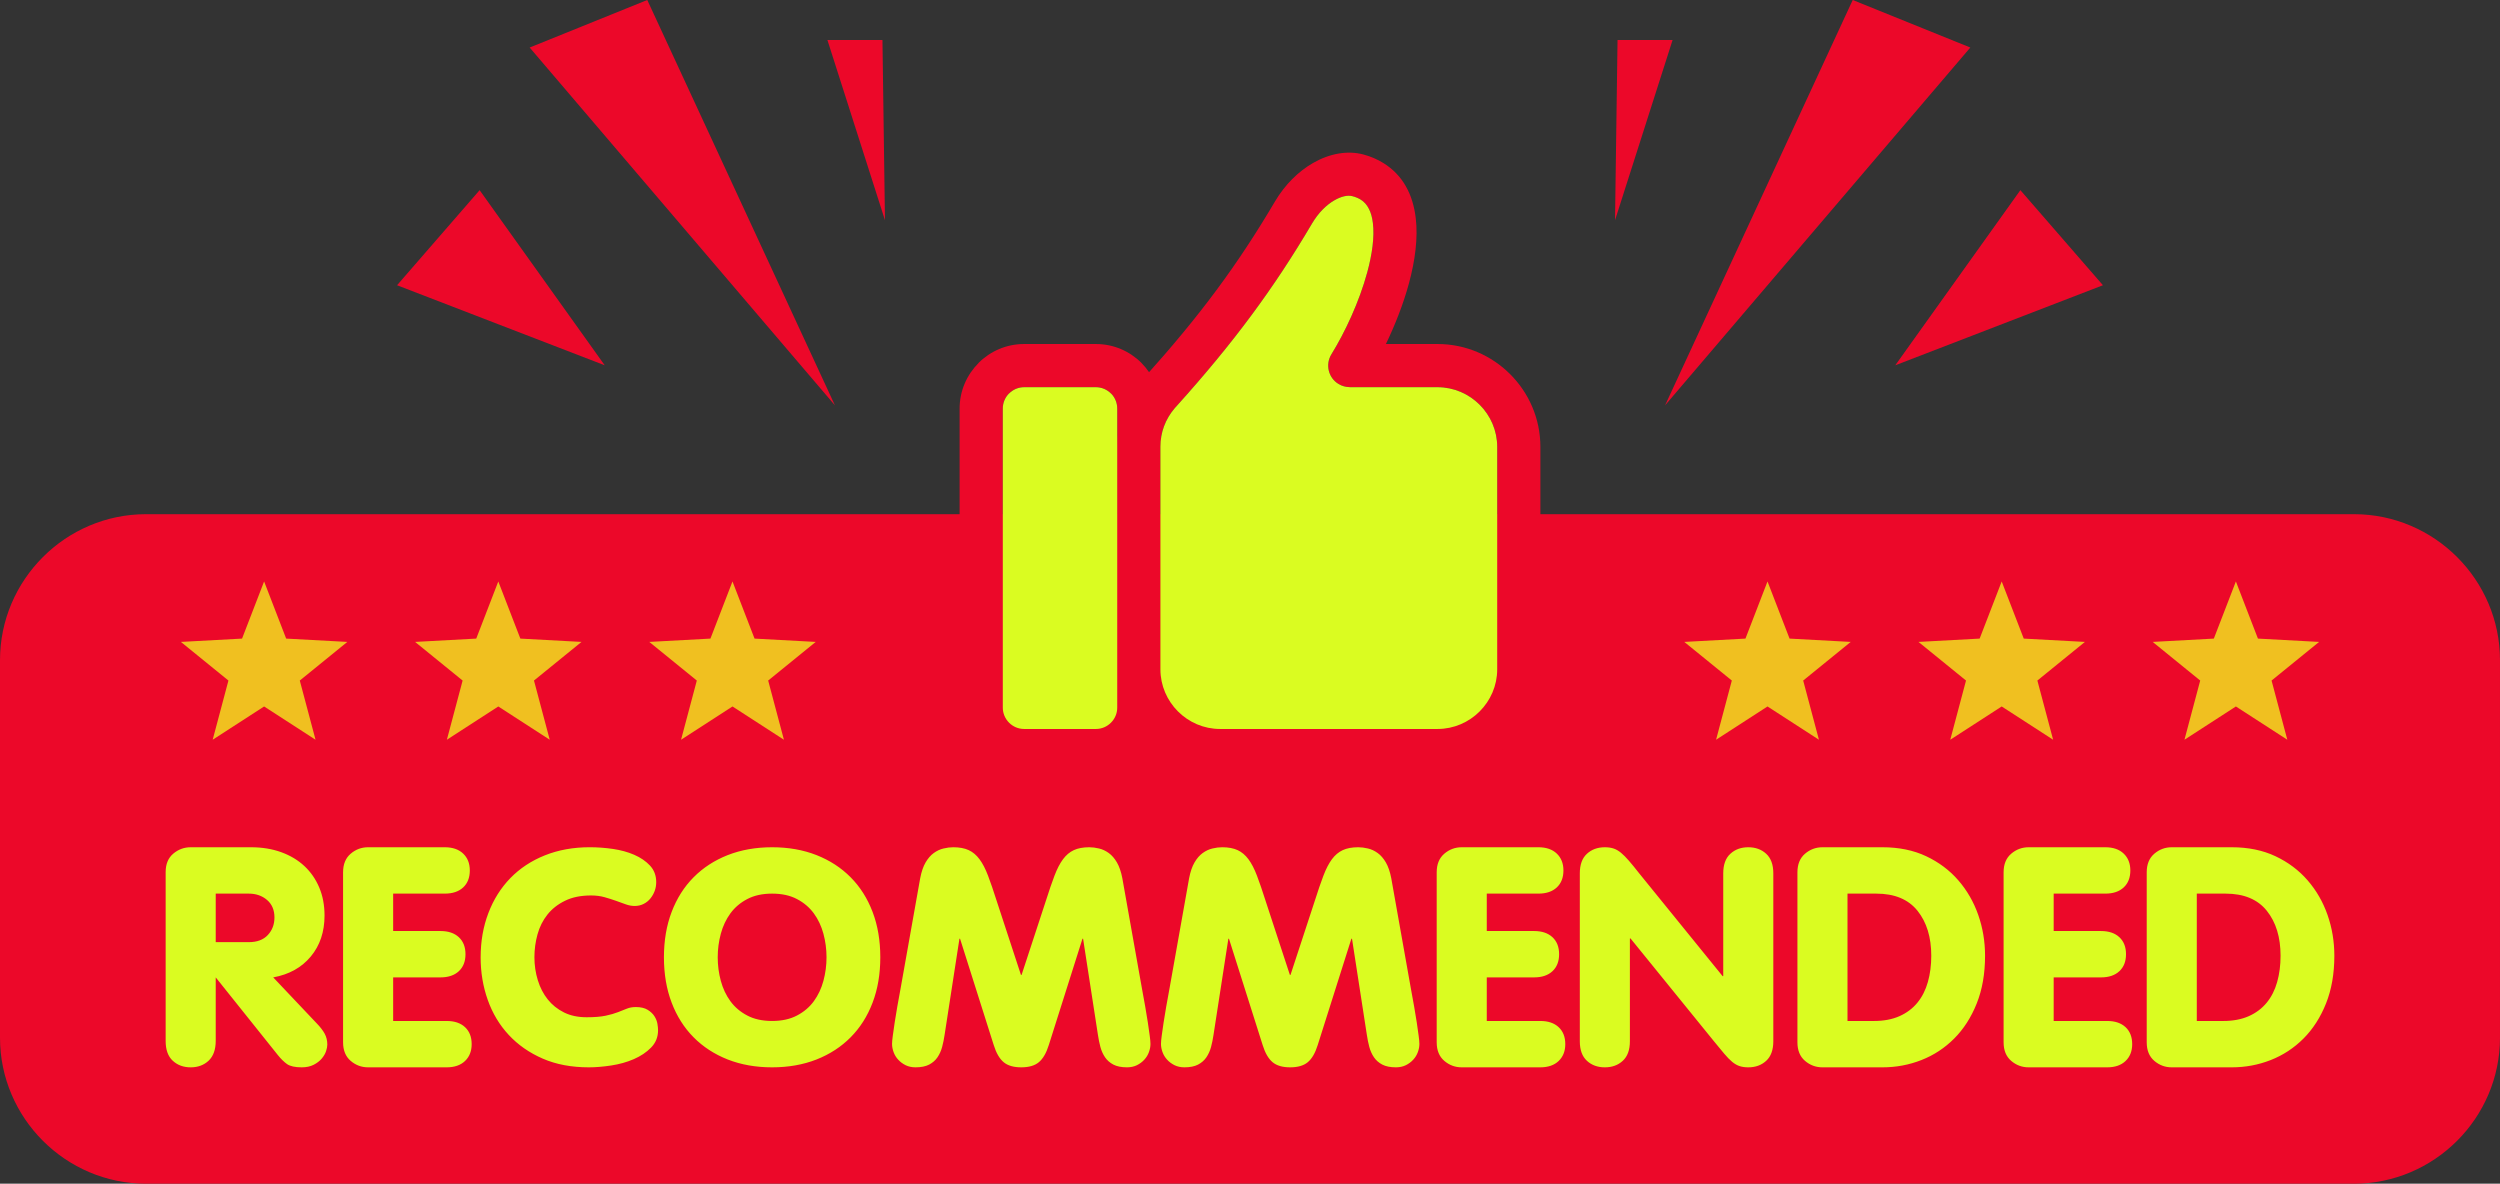 <?xml version="1.0" encoding="UTF-8" standalone="no"?><svg xmlns="http://www.w3.org/2000/svg" xmlns:xlink="http://www.w3.org/1999/xlink" clip-rule="evenodd" fill="#000000" fill-rule="evenodd" height="5404.7" image-rendering="optimizeQuality" preserveAspectRatio="xMidYMid meet" shape-rendering="geometricPrecision" text-rendering="geometricPrecision" version="1" viewBox="-0.0 0.0 11414.9 5404.7" width="11414.9" zoomAndPan="magnify"><rect x="-0.0" y="0.0" width="11414.9" height="5404.7" fill="#333333" stroke="none"/><g><g><g id="change1_1"><path d="M666.68 2347.73l10081.5 0c366.69,0 666.69,300 666.69,666.69l0 1723.62c0,366.69 -300,666.7 -666.69,666.7l-10081.5 0c-366.67,0 -666.68,-300.01 -666.68,-666.7l0 -1723.62c0,-366.69 300.01,-666.69 666.68,-666.69z" fill="#ec0829"/></g><g><g fill="#ec0829" fill-rule="nonzero" id="change1_4"><path d="M6328.01 1570.75l235.66 0c129.29,0 246.72,52.81 331.81,137.89 85.07,85.06 137.88,202.52 137.88,331.78l0 1015.59c0,129.28 -52.82,246.72 -137.88,331.81 -85.09,85.07 -202.55,137.88 -331.81,137.88l-992.78 0c-129.28,0 -246.74,-52.81 -331.81,-137.88 -85.08,-85.09 -137.88,-202.53 -137.88,-331.81l0 -1015.59c0,-56.29 10.44,-111.07 29.53,-162.48 18.57,-50.05 45.34,-96.02 78.55,-136.17 3.12,-4.32 6.58,-8.36 10.34,-12.12l2.42 -2.83 5.8 -6.18c125.38,-139.55 231.47,-267.75 326.74,-396.23 95.28,-128.48 181.29,-259.24 266.58,-403.93 46.11,-78.22 108.16,-138.28 173.69,-176.03 76.22,-43.91 158.62,-58.51 231.22,-38.87 33.03,8.93 62.87,21.91 89.68,38.41 90.67,55.88 135.65,144.9 148.45,251.25 10.93,90.67 -2.79,194.21 -30.83,297.95 -25.55,94.54 -63.55,190.83 -105.36,277.56zm235.66 197.22l-400.96 0 0 -0.37c-17.64,0.01 -35.51,-4.7 -51.61,-14.66 -46.16,-28.5 -60.48,-89.04 -31.98,-135.21 61.74,-100.17 127.27,-239.57 163.97,-375.36 22.04,-81.54 33.16,-159.99 25.46,-224.03 -5.82,-48.34 -22.97,-86.78 -56.03,-107.17 -9.91,-6.1 -22.26,-11.26 -37.29,-15.32 -22.08,-5.97 -51.61,1.03 -82.55,18.85 -37.11,21.38 -73.43,57.39 -102.04,105.93 -87.93,149.17 -177.64,285.39 -278.13,420.87 -100.46,135.47 -210.24,268.33 -338.35,410.82l-0.08 -0.08c-3.28,3.6 -7.05,7.47 -10.11,11.19 -21.08,24.58 -37.87,52.68 -49.13,83.07 -10.62,28.59 -16.43,60.21 -16.43,93.92l0 1015.59c0,74.82 30.69,142.94 80.11,192.36 49.43,49.43 117.53,80.11 192.37,80.11l992.78 0c74.83,0 142.94,-30.68 192.36,-80.11 49.43,-49.42 80.13,-117.54 80.13,-192.36l0 -1015.59c0,-74.81 -30.7,-142.92 -80.13,-192.34 -49.42,-49.43 -117.53,-80.11 -192.36,-80.11z"/><path d="M4676.02 1570.75l327.89 0c81.09,0 154.75,33.11 208.06,86.42l-0.18 0.2c53.45,53.55 86.62,127.14 86.62,207.87l0 1365.97c0,81.09 -33.11,154.75 -86.44,208.07 -53.31,53.32 -126.97,86.42 -208.06,86.42l-327.89 0c-81.1,0 -154.75,-33.1 -208.08,-86.42 -53.32,-53.32 -86.43,-126.98 -86.43,-208.07l0 -1365.97c0,-80.73 33.17,-154.32 86.63,-207.87l-0.2 -0.2c53.33,-53.31 126.98,-86.42 208.08,-86.42zm327.89 197.22l-327.89 0c-26.66,0 -50.97,10.98 -68.64,28.65l-0.4 0c-17.42,17.44 -28.25,41.73 -28.25,68.62l0 1365.97c0,26.64 10.99,50.95 28.65,68.63 17.67,17.67 41.98,28.66 68.64,28.66l327.89 0c26.64,0 50.95,-10.99 68.63,-28.66 17.67,-17.68 28.66,-41.99 28.66,-68.63l0 -1365.97c0,-26.89 -10.84,-51.18 -28.27,-68.62l-0.39 0c-17.68,-17.67 -41.99,-28.65 -68.63,-28.65z"/></g><g id="change2_2"><path d="M5003.91 1767.97l-327.89 0c-26.64,0 -50.97,10.98 -68.64,28.65l-0.38 0c-17.44,17.42 -28.27,41.73 -28.27,68.62l0 1365.97c0,26.64 10.99,50.95 28.65,68.63 17.67,17.67 42,28.66 68.64,28.66l327.89 0c26.66,0 50.96,-10.99 68.63,-28.66 17.67,-17.68 28.66,-41.99 28.66,-68.63l0 -175.18 0 -1015.61 0 -175.18c0,-26.89 -10.84,-51.2 -28.27,-68.62l-0.39 0c-17.67,-17.67 -41.97,-28.65 -68.63,-28.65z" fill="#dafc21"/></g><g id="change2_3"><path d="M5298.4 2040.42l0 1015.61c0,74.8 30.7,142.92 80.12,192.33 49.43,49.44 117.53,80.14 192.35,80.14l992.82 0c74.81,0 142.92,-30.7 192.34,-80.14 49.43,-49.41 80.13,-117.53 80.13,-192.33l0 -1015.61c0,-74.81 -30.7,-142.92 -80.13,-192.34 -49.42,-49.43 -117.53,-80.11 -192.34,-80.11l-400.98 0 0 -0.37c-17.66,0.01 -35.51,-4.7 -51.61,-14.66 -46.17,-28.49 -60.48,-89.04 -31.98,-135.21 61.74,-100.17 127.27,-239.57 163.97,-375.36 22.04,-81.54 33.16,-159.99 25.45,-224.03 -5.81,-48.35 -22.94,-86.8 -56.04,-107.17 -9.89,-6.11 -22.24,-11.26 -37.26,-15.32 -22.09,-5.97 -51.6,1.03 -82.55,18.85 -37.12,21.38 -73.44,57.37 -102.05,105.93 -87.93,149.17 -177.64,285.37 -278.13,420.87 -100.46,135.47 -210.24,268.33 -338.43,410.76 -3.28,3.58 -7.05,7.45 -10.11,11.17 -21.06,24.58 -37.87,52.7 -49.13,83.07 -10.62,28.59 -16.44,60.21 -16.44,93.92z" fill="#dafc21"/></g></g><g id="change2_1"><path d="M756.34 4752.99c0,40.23 10.82,70.34 32.45,90.33 21.65,20 48.94,30.11 81.86,30.11 32.95,0 60.23,-10.11 81.87,-30.34 21.64,-20.24 32.46,-50.58 32.46,-91.03l0 -289.33 2.83 3.52 280.86 351.2c14.1,17.63 28.22,31.52 42.34,41.4 14.11,9.64 36.22,14.58 66.33,14.58 21.63,0 40,-3.99 55.04,-11.75 15.05,-7.77 27.28,-17.18 36.7,-28.24 9.41,-11.29 16,-22.57 19.76,-34.11 3.77,-11.52 5.64,-21.4 5.64,-29.64 0,-18.34 -3.99,-35.04 -11.98,-49.85 -8.01,-14.6 -20.01,-30.35 -36,-46.82l-199 -210.29c72.44,-13.18 129.61,-44.93 171.48,-95.28 41.87,-50.33 62.81,-112.66 62.81,-187 0,-47.04 -8.01,-89.62 -24,-127.74 -15.99,-38.1 -38.58,-70.8 -67.74,-98.08 -29.18,-27.29 -64.46,-48.46 -105.86,-63.52 -41.39,-15.04 -87.5,-22.57 -138.31,-22.57l-275.23 0c-30.09,0 -56.69,9.88 -79.74,29.39 -23.04,19.53 -34.57,47.53 -34.57,83.98l0 771.08zm228.64 -672.74l151.02 0c32.92,0 60.69,9.63 83.27,28.93 22.57,19.28 33.87,45.86 33.87,79.74 0,31.99 -10.11,58.8 -30.35,80.45 -20.22,21.63 -49.16,32.46 -86.79,32.46l-151.02 0 0 -221.58zm581.5 678.86c0,36.7 11.52,64.93 34.57,84.69 23.04,19.75 49.64,29.63 79.74,29.63l358.5 0c35.75,0 63.74,-9.64 83.96,-28.93 20.24,-19.29 30.35,-44.92 30.35,-76.91 0,-32.94 -10.11,-58.82 -30.35,-77.64 -20.22,-18.82 -48.21,-28.22 -83.96,-28.22l-244.17 0 0 -199 215.93 0c35.76,0 63.74,-9.42 83.98,-28.23 20.23,-18.82 30.34,-44.69 30.34,-77.63 0,-32.93 -10.11,-58.8 -30.34,-77.62 -20.24,-18.82 -48.22,-28.23 -83.98,-28.23l-215.93 0 0 -170.77 235.69 0c35.76,0 63.74,-9.42 83.98,-28.24 20.23,-18.81 30.34,-44.68 30.34,-77.62 0,-31.99 -10.11,-57.64 -30.34,-76.92 -20.24,-19.3 -48.22,-28.93 -83.98,-28.93l-350.02 0c-30.1,0 -56.7,9.88 -79.74,29.64 -23.05,19.76 -34.57,47.98 -34.57,84.67l0 776.26zm628.05 -388.12c0,68.45 10.81,133.38 32.46,194.53 21.64,61.16 53.64,114.55 95.97,159.96 42.34,45.63 94.09,81.63 155.26,108.21 61.16,26.58 131.25,39.74 210.29,39.74 31.05,0 65.16,-2.82 102.33,-8.46 37.16,-5.66 71.5,-15.29 103.03,-28.93 31.51,-13.65 57.86,-31.3 79.03,-52.93 21.18,-21.65 31.76,-47.99 31.76,-79.04 0,-7.53 -0.95,-17.17 -2.82,-28.93 -1.89,-11.77 -6.35,-23.29 -13.42,-34.58 -7.05,-11.3 -17.41,-21.18 -31.05,-29.64 -13.64,-8.47 -31.74,-12.71 -54.33,-12.71 -15.06,0 -28.47,2.35 -40.22,7.07 -11.77,4.7 -25.41,10.11 -40.93,16.22 -15.54,6.12 -34.34,11.53 -56.47,16.23 -22.11,4.72 -51.04,7.07 -86.79,7.07 -39.52,0 -74.1,-7.3 -103.74,-22.11 -29.64,-14.83 -54.33,-34.59 -74.09,-59.52 -19.76,-24.69 -34.81,-53.87 -45.17,-87.5 -10.34,-33.41 -15.52,-68.45 -15.52,-104.91 0,-35.77 4.7,-70.57 14.11,-104.45 9.42,-34.11 24.47,-63.98 45.17,-90.1 20.69,-26.1 47.51,-47.27 80.45,-63.27 32.92,-16.24 72.44,-24.23 118.55,-24.23 22.58,0 43.05,2.58 61.39,7.76 18.35,5.18 35.53,10.59 51.52,16.23 16,5.65 31.05,11.06 45.16,16.24 14.12,5.17 27.76,7.76 40.93,7.76 15.06,0 28.7,-3.06 40.93,-9.18 12.23,-6.11 22.58,-14.35 31.05,-24.7 8.47,-10.34 15.06,-21.87 19.76,-34.57 4.7,-12.71 7.07,-26.12 7.07,-40.23 0,-30.11 -9.42,-55.28 -28.24,-75.51 -18.81,-20.22 -42.81,-36.69 -71.99,-49.4 -29.16,-12.69 -61.62,-21.63 -97.38,-26.81 -35.75,-5.18 -71.02,-7.76 -105.84,-7.76 -75.29,0 -143.73,12.46 -205.36,37.17 -61.63,24.69 -114.08,59.5 -157.36,103.97 -43.28,44.69 -76.69,97.61 -100.21,159.48 -23.52,61.63 -35.29,128.91 -35.29,201.83zm1330.92 -502.45c-74.33,0 -141.84,11.99 -202.53,35.75 -60.69,23.99 -112.67,57.64 -155.95,101.38 -43.28,43.53 -76.68,96.21 -100.2,158.08 -23.53,61.63 -35.3,130.78 -35.3,207.24 0,76.45 11.77,145.61 35.3,207.23 23.52,61.86 56.92,114.56 100.2,158.07 43.28,43.76 95.26,77.39 155.95,101.39 60.69,23.75 128.2,35.75 202.53,35.75 74.34,0 141.85,-12 202.54,-35.75 60.69,-24 112.66,-57.63 155.95,-101.39 43.29,-43.51 76.7,-96.21 100.22,-158.07 23.52,-61.62 35.27,-130.78 35.27,-207.23 0,-76.46 -11.75,-145.61 -35.27,-207.24 -23.52,-61.87 -56.93,-114.55 -100.22,-158.08 -43.29,-43.74 -95.26,-77.39 -155.95,-101.38 -60.69,-23.76 -128.2,-35.75 -202.54,-35.75zm0 211.71c44.22,0 82.1,8.23 113.62,24.93 31.52,16.46 57.16,38.34 76.92,65.39 19.76,27.05 34.34,58.1 43.76,92.91 9.4,35.05 14.1,70.8 14.1,107.51 0,36.69 -4.7,72.44 -14.1,107.5 -9.42,34.8 -24,65.85 -43.76,92.91 -19.76,27.06 -45.4,48.92 -76.92,65.39 -31.52,16.7 -69.4,24.94 -113.62,24.94 -44.21,0 -82.09,-8.24 -113.62,-24.94 -31.51,-16.47 -57.15,-38.33 -76.91,-65.39 -19.76,-27.06 -34.34,-58.11 -43.76,-92.91 -9.4,-35.06 -14.1,-70.81 -14.1,-107.5 0,-36.71 4.7,-72.46 14.1,-107.51 9.42,-34.81 24,-65.86 43.76,-92.91 19.76,-27.05 45.4,-48.93 76.91,-65.39 31.53,-16.7 69.41,-24.93 113.62,-24.93zm585.73 437.76c-4.71,26.1 -9.42,51.98 -14.12,77.85 -4.71,25.87 -8.7,50.1 -12,72.92 -3.29,22.59 -6.12,42.58 -8.47,59.52 -2.35,17.16 -3.52,29.87 -3.52,38.34 0,12 2.35,24.47 7.05,37.41 4.71,12.94 11.76,24.46 21.18,34.57 9.4,10.35 20.69,18.59 33.86,25.17 13.18,6.36 28.24,9.64 45.17,9.64 25.4,0 46.11,-4.24 62.1,-12.46 16,-8.48 28.7,-19.52 38.11,-33.4 9.4,-13.89 16.47,-29.65 21.17,-47.04 4.7,-17.66 8.47,-36.23 11.29,-55.53l67.74 -438.7 2.83 0 153.84 485.74c11.28,36.23 26.34,62.11 45.16,77.87 18.82,15.77 45.63,23.52 80.45,23.52 34.81,0 61.63,-7.75 80.45,-23.52 18.82,-15.76 33.88,-41.64 45.17,-77.87l153.83 -485.74 2.82 0 67.75 438.7c2.82,19.3 6.59,37.87 11.29,55.53 4.7,17.39 11.77,33.15 21.17,47.04 9.42,13.88 22.11,24.92 38.1,33.4 16,8.22 36.71,12.46 62.11,12.46 16.94,0 31.99,-3.28 45.17,-9.64 13.17,-6.58 24.46,-14.82 33.86,-25.17 9.42,-10.11 16.47,-21.63 21.17,-34.57 4.7,-12.94 7.07,-25.41 7.07,-37.41 0,-8.47 -1.18,-21.18 -3.53,-38.34 -2.35,-16.94 -5.18,-36.93 -8.47,-59.52 -3.3,-22.82 -7.3,-47.05 -12,-72.92 -4.7,-25.87 -9.4,-51.75 -14.12,-77.85l-90.33 -507.87c-5.63,-29.64 -13.87,-53.62 -24.69,-72.21 -10.81,-18.58 -23.29,-32.93 -37.41,-43.05 -14.1,-10.11 -28.93,-17.17 -44.45,-20.7 -15.53,-3.76 -30.34,-5.64 -44.46,-5.64 -28.23,0 -51.75,4.47 -70.57,13.17 -18.82,8.71 -35.28,22.58 -49.4,41.64 -14.1,19.05 -27.04,43.98 -38.81,75.04 -11.75,30.8 -24.7,68.67 -38.81,113.14l-111.5 339.91 -2.82 0 -111.5 -339.91c-14.11,-44.47 -27.05,-82.34 -38.81,-113.14 -11.76,-31.06 -24.7,-55.99 -38.82,-75.04 -14.11,-19.06 -30.57,-32.93 -49.39,-41.64 -18.82,-8.7 -42.35,-13.17 -70.57,-13.17 -14.12,0 -28.93,1.88 -44.46,5.64 -15.52,3.53 -30.35,10.59 -44.45,20.7 -14.12,10.12 -26.58,24.47 -37.42,43.05 -10.81,18.59 -19.05,42.57 -24.69,72.21l-90.32 507.87zm1227.89 0c-4.7,26.1 -9.42,51.98 -14.12,77.85 -4.7,25.87 -8.7,50.1 -12,72.92 -3.29,22.59 -6.12,42.58 -8.47,59.52 -2.35,17.16 -3.52,29.87 -3.52,38.34 0,12 2.35,24.47 7.06,37.41 4.7,12.94 11.75,24.46 21.17,34.57 9.4,10.35 20.69,18.59 33.86,25.17 13.18,6.36 28.24,9.64 45.17,9.64 25.4,0 46.11,-4.24 62.11,-12.46 15.99,-8.48 28.7,-19.52 38.1,-33.4 9.4,-13.89 16.47,-29.65 21.17,-47.04 4.7,-17.66 8.47,-36.23 11.29,-55.53l67.75 -438.7 2.82 0 153.85 485.74c11.27,36.23 26.33,62.11 45.15,77.87 18.82,15.77 45.64,23.52 80.45,23.52 34.82,0 61.63,-7.75 80.45,-23.52 18.82,-15.76 33.88,-41.64 45.17,-77.87l153.83 -485.74 2.83 0 67.74 438.7c2.82,19.3 6.59,37.87 11.29,55.53 4.7,17.39 11.77,33.15 21.17,47.04 9.42,13.88 22.11,24.92 38.11,33.4 15.99,8.22 36.7,12.46 62.1,12.46 16.95,0 31.99,-3.28 45.17,-9.64 13.17,-6.58 24.46,-14.82 33.86,-25.17 9.42,-10.11 16.47,-21.63 21.18,-34.57 4.7,-12.94 7.06,-25.41 7.06,-37.41 0,-8.47 -1.18,-21.18 -3.53,-38.34 -2.35,-16.94 -5.18,-36.93 -8.47,-59.52 -3.3,-22.82 -7.29,-47.05 -12,-72.92 -4.7,-25.87 -9.4,-51.75 -14.12,-77.85l-90.32 -507.87c-5.64,-29.64 -13.88,-53.62 -24.69,-72.21 -10.82,-18.58 -23.3,-32.93 -37.42,-43.05 -14.1,-10.11 -28.93,-17.17 -44.45,-20.7 -15.53,-3.76 -30.34,-5.64 -44.46,-5.64 -28.22,0 -51.75,4.47 -70.57,13.17 -18.82,8.71 -35.28,22.58 -49.4,41.64 -14.1,19.05 -27.04,43.98 -38.81,75.04 -11.75,30.8 -24.7,68.67 -38.81,113.14l-111.5 339.91 -2.82 0 -111.5 -339.91c-14.11,-44.47 -27.04,-82.34 -38.81,-113.14 -11.76,-31.06 -24.69,-55.99 -38.81,-75.04 -14.12,-19.06 -30.58,-32.93 -49.4,-41.64 -18.82,-8.7 -42.34,-13.17 -70.57,-13.17 -14.12,0 -28.93,1.88 -44.46,5.64 -15.52,3.53 -30.35,10.59 -44.45,20.7 -14.12,10.12 -26.58,24.47 -37.41,43.05 -10.82,18.59 -19.06,42.57 -24.69,72.21l-90.33 507.87zm1220.84 241.1c0,36.7 11.52,64.93 34.57,84.69 23.04,19.75 49.64,29.63 79.74,29.63l358.5 0c35.75,0 63.74,-9.64 83.96,-28.93 20.24,-19.29 30.35,-44.92 30.35,-76.91 0,-32.94 -10.11,-58.82 -30.35,-77.64 -20.22,-18.82 -48.21,-28.22 -83.96,-28.22l-244.17 0 0 -199 215.93 0c35.77,0 63.74,-9.42 83.98,-28.23 20.23,-18.82 30.34,-44.69 30.34,-77.63 0,-32.93 -10.11,-58.8 -30.34,-77.62 -20.24,-18.82 -48.21,-28.23 -83.98,-28.23l-215.93 0 0 -170.77 235.69 0c35.76,0 63.74,-9.42 83.98,-28.24 20.23,-18.81 30.34,-44.68 30.34,-77.62 0,-31.99 -10.11,-57.64 -30.34,-76.92 -20.24,-19.3 -48.22,-28.93 -83.98,-28.93l-350.02 0c-30.1,0 -56.7,9.88 -79.74,29.64 -23.05,19.76 -34.57,47.98 -34.57,84.67l0 776.26zm653.46 -4.93c0,39.74 10.82,69.63 32.45,89.39 21.65,19.98 48.94,29.86 81.86,29.86 32.94,0 60.23,-9.88 81.86,-29.86 21.65,-19.76 32.47,-49.65 32.47,-89.39l0 -469.29 2.83 0 379.65 467.87c18.82,23.05 34.82,42.58 47.98,58.11 13.19,15.75 25.42,28.22 36.71,37.63 11.28,9.17 22.57,15.76 33.86,19.3 11.29,3.76 24.46,5.63 39.52,5.63 32.94,0 60.23,-9.88 81.86,-29.86 21.65,-19.76 32.47,-49.65 32.47,-89.39l0 -766.38c0,-39.76 -10.82,-69.63 -32.47,-89.39 -21.63,-19.99 -48.92,-29.87 -81.86,-29.87 -32.93,0 -60.21,9.88 -81.86,29.87 -21.64,19.76 -32.45,49.63 -32.45,89.39l0 469.27 -2.83 0 -379.65 -467.86c-18.82,-24 -34.82,-43.75 -48,-58.81 -13.17,-15.29 -25.4,-27.52 -36.69,-36.92 -11.29,-9.19 -22.59,-15.77 -33.88,-19.3 -11.29,-3.76 -24.46,-5.64 -39.52,-5.64 -32.92,0 -60.21,9.88 -81.86,29.87 -21.63,19.76 -32.45,49.63 -32.45,89.39l0 766.38zm1222.24 -673.93l131.26 0c83.73,0 146.54,26.1 188.41,78.32 41.87,52.23 62.81,120.68 62.81,205.37 0,43.28 -5.18,83.26 -15.53,119.96 -10.34,36.69 -26.34,68.22 -47.99,94.55 -21.63,26.35 -48.92,46.82 -81.86,61.4 -32.92,14.58 -71.5,21.88 -115.72,21.88l-121.38 0 0 -581.48zm-228.64 678.86c0,36.7 11.52,64.93 34.57,84.69 23.05,19.75 49.64,29.63 79.74,29.63l273.81 0c62.1,0 121.38,-11.06 177.83,-33.17 56.46,-22.11 106.34,-54.8 149.62,-98.08 43.28,-43.29 77.62,-96.68 103.02,-160.19 25.41,-63.52 38.12,-136.21 38.12,-218.05 0,-64.93 -10.36,-127.04 -31.06,-186.31 -20.71,-59.28 -51.05,-111.98 -91.03,-158.07 -39.99,-46.11 -88.93,-82.8 -146.79,-110.09 -57.86,-27.29 -124.44,-40.93 -199.71,-40.93l-273.81 0c-30.1,0 -56.69,9.88 -79.74,29.64 -23.05,19.76 -34.57,47.98 -34.57,84.67l0 776.26zm941.39 0c0,36.7 11.53,64.93 34.57,84.69 23.05,19.75 49.65,29.63 79.74,29.63l358.5 0c35.76,0 63.75,-9.64 83.97,-28.93 20.23,-19.29 30.34,-44.92 30.34,-76.91 0,-32.94 -10.11,-58.82 -30.34,-77.64 -20.22,-18.82 -48.21,-28.22 -83.97,-28.22l-244.17 0 0 -199 215.93 0c35.77,0 63.75,-9.42 83.98,-28.23 20.24,-18.82 30.35,-44.69 30.35,-77.63 0,-32.93 -10.11,-58.8 -30.35,-77.62 -20.23,-18.82 -48.21,-28.23 -83.98,-28.23l-215.93 0 0 -170.77 235.69 0c35.77,0 63.75,-9.42 83.98,-28.24 20.24,-18.81 30.35,-44.68 30.35,-77.62 0,-31.99 -10.11,-57.64 -30.35,-76.92 -20.23,-19.3 -48.21,-28.93 -83.98,-28.93l-350.02 0c-30.09,0 -56.69,9.88 -79.74,29.64 -23.04,19.76 -34.57,47.98 -34.57,84.67l0 776.26zm882.1 -678.86l131.26 0c83.74,0 146.55,26.1 188.42,78.32 41.86,52.23 62.81,120.68 62.81,205.37 0,43.28 -5.18,83.26 -15.54,119.96 -10.34,36.69 -26.33,68.22 -47.98,94.55 -21.63,26.35 -48.92,46.82 -81.86,61.4 -32.93,14.58 -71.51,21.88 -115.73,21.88l-121.38 0 0 -581.48zm-228.63 678.86c0,36.7 11.52,64.93 34.57,84.69 23.04,19.75 49.64,29.63 79.74,29.63l273.81 0c62.1,0 121.38,-11.06 177.82,-33.17 56.47,-22.11 106.34,-54.8 149.62,-98.08 43.28,-43.29 77.62,-96.68 103.02,-160.19 25.41,-63.52 38.12,-136.21 38.12,-218.05 0,-64.93 -10.35,-127.04 -31.05,-186.31 -20.71,-59.28 -51.06,-111.98 -91.03,-158.07 -40,-46.11 -88.93,-82.8 -146.8,-110.09 -57.86,-27.29 -124.43,-40.93 -199.7,-40.93l-273.81 0c-30.1,0 -56.7,9.88 -79.74,29.64 -23.05,19.76 -34.57,47.98 -34.57,84.67l0 776.26z" fill="#dafc21" fill-rule="nonzero"/></g><g fill="#f0c020"><g id="change3_1"><path d="M1205.91 2654.88L1306.6 2915.81 1585.88 2930.93 1368.83 3107.33 1440.74 3377.62 1205.91 3225.69 971.08 3377.62 1043 3107.33 825.94 2930.93 1105.22 2915.81z"/><path d="M2275.22 2654.88L2375.9 2915.81 2655.18 2930.93 2438.13 3107.33 2510.05 3377.62 2275.22 3225.69 2040.39 3377.62 2112.3 3107.33 1895.24 2930.93 2174.52 2915.81z"/><path d="M3344.52 2654.88L3445.21 2915.81 3724.48 2930.93 3507.45 3107.33 3579.35 3377.62 3344.52 3225.69 3109.69 3377.62 3181.6 3107.33 2964.56 2930.93 3243.82 2915.81z"/></g><g id="change3_2"><path d="M8070.35 2654.88L8171.05 2915.81 8450.33 2930.93 8233.28 3107.33 8305.18 3377.62 8070.35 3225.69 7835.52 3377.62 7907.44 3107.33 7690.39 2930.93 7969.67 2915.81z"/><path d="M9139.67 2654.88L9240.35 2915.81 9519.63 2930.93 9302.58 3107.33 9374.5 3377.62 9139.67 3225.69 8904.84 3377.62 8976.74 3107.33 8759.69 2930.93 9038.97 2915.81z"/><path d="M10208.97 2654.88L10309.65 2915.81 10588.93 2930.93 10371.89 3107.33 10443.8 3377.62 10208.97 3225.69 9974.14 3377.62 10046.04 3107.33 9829.01 2930.93 10108.27 2915.81z"/></g></g><g fill="#ec0829"><g id="change1_3"><path d="M2418.46 217.05L3812.22 1850.73 2955.4 0z"/><path d="M2189.96 868.26L2761.18 1667.94 1812.97 1302.36z"/><path d="M3777.95 182.79L4040.71 1005.34 4029.27 182.79z"/></g><g id="change1_2"><path d="M8996.41 217.05L7602.66 1850.73 8459.47 0z"/><path d="M9224.91 868.26L8653.69 1667.94 9601.91 1302.36z"/><path d="M7636.92 182.79L7374.16 1005.34 7385.61 182.79z"/></g></g></g></g></svg>